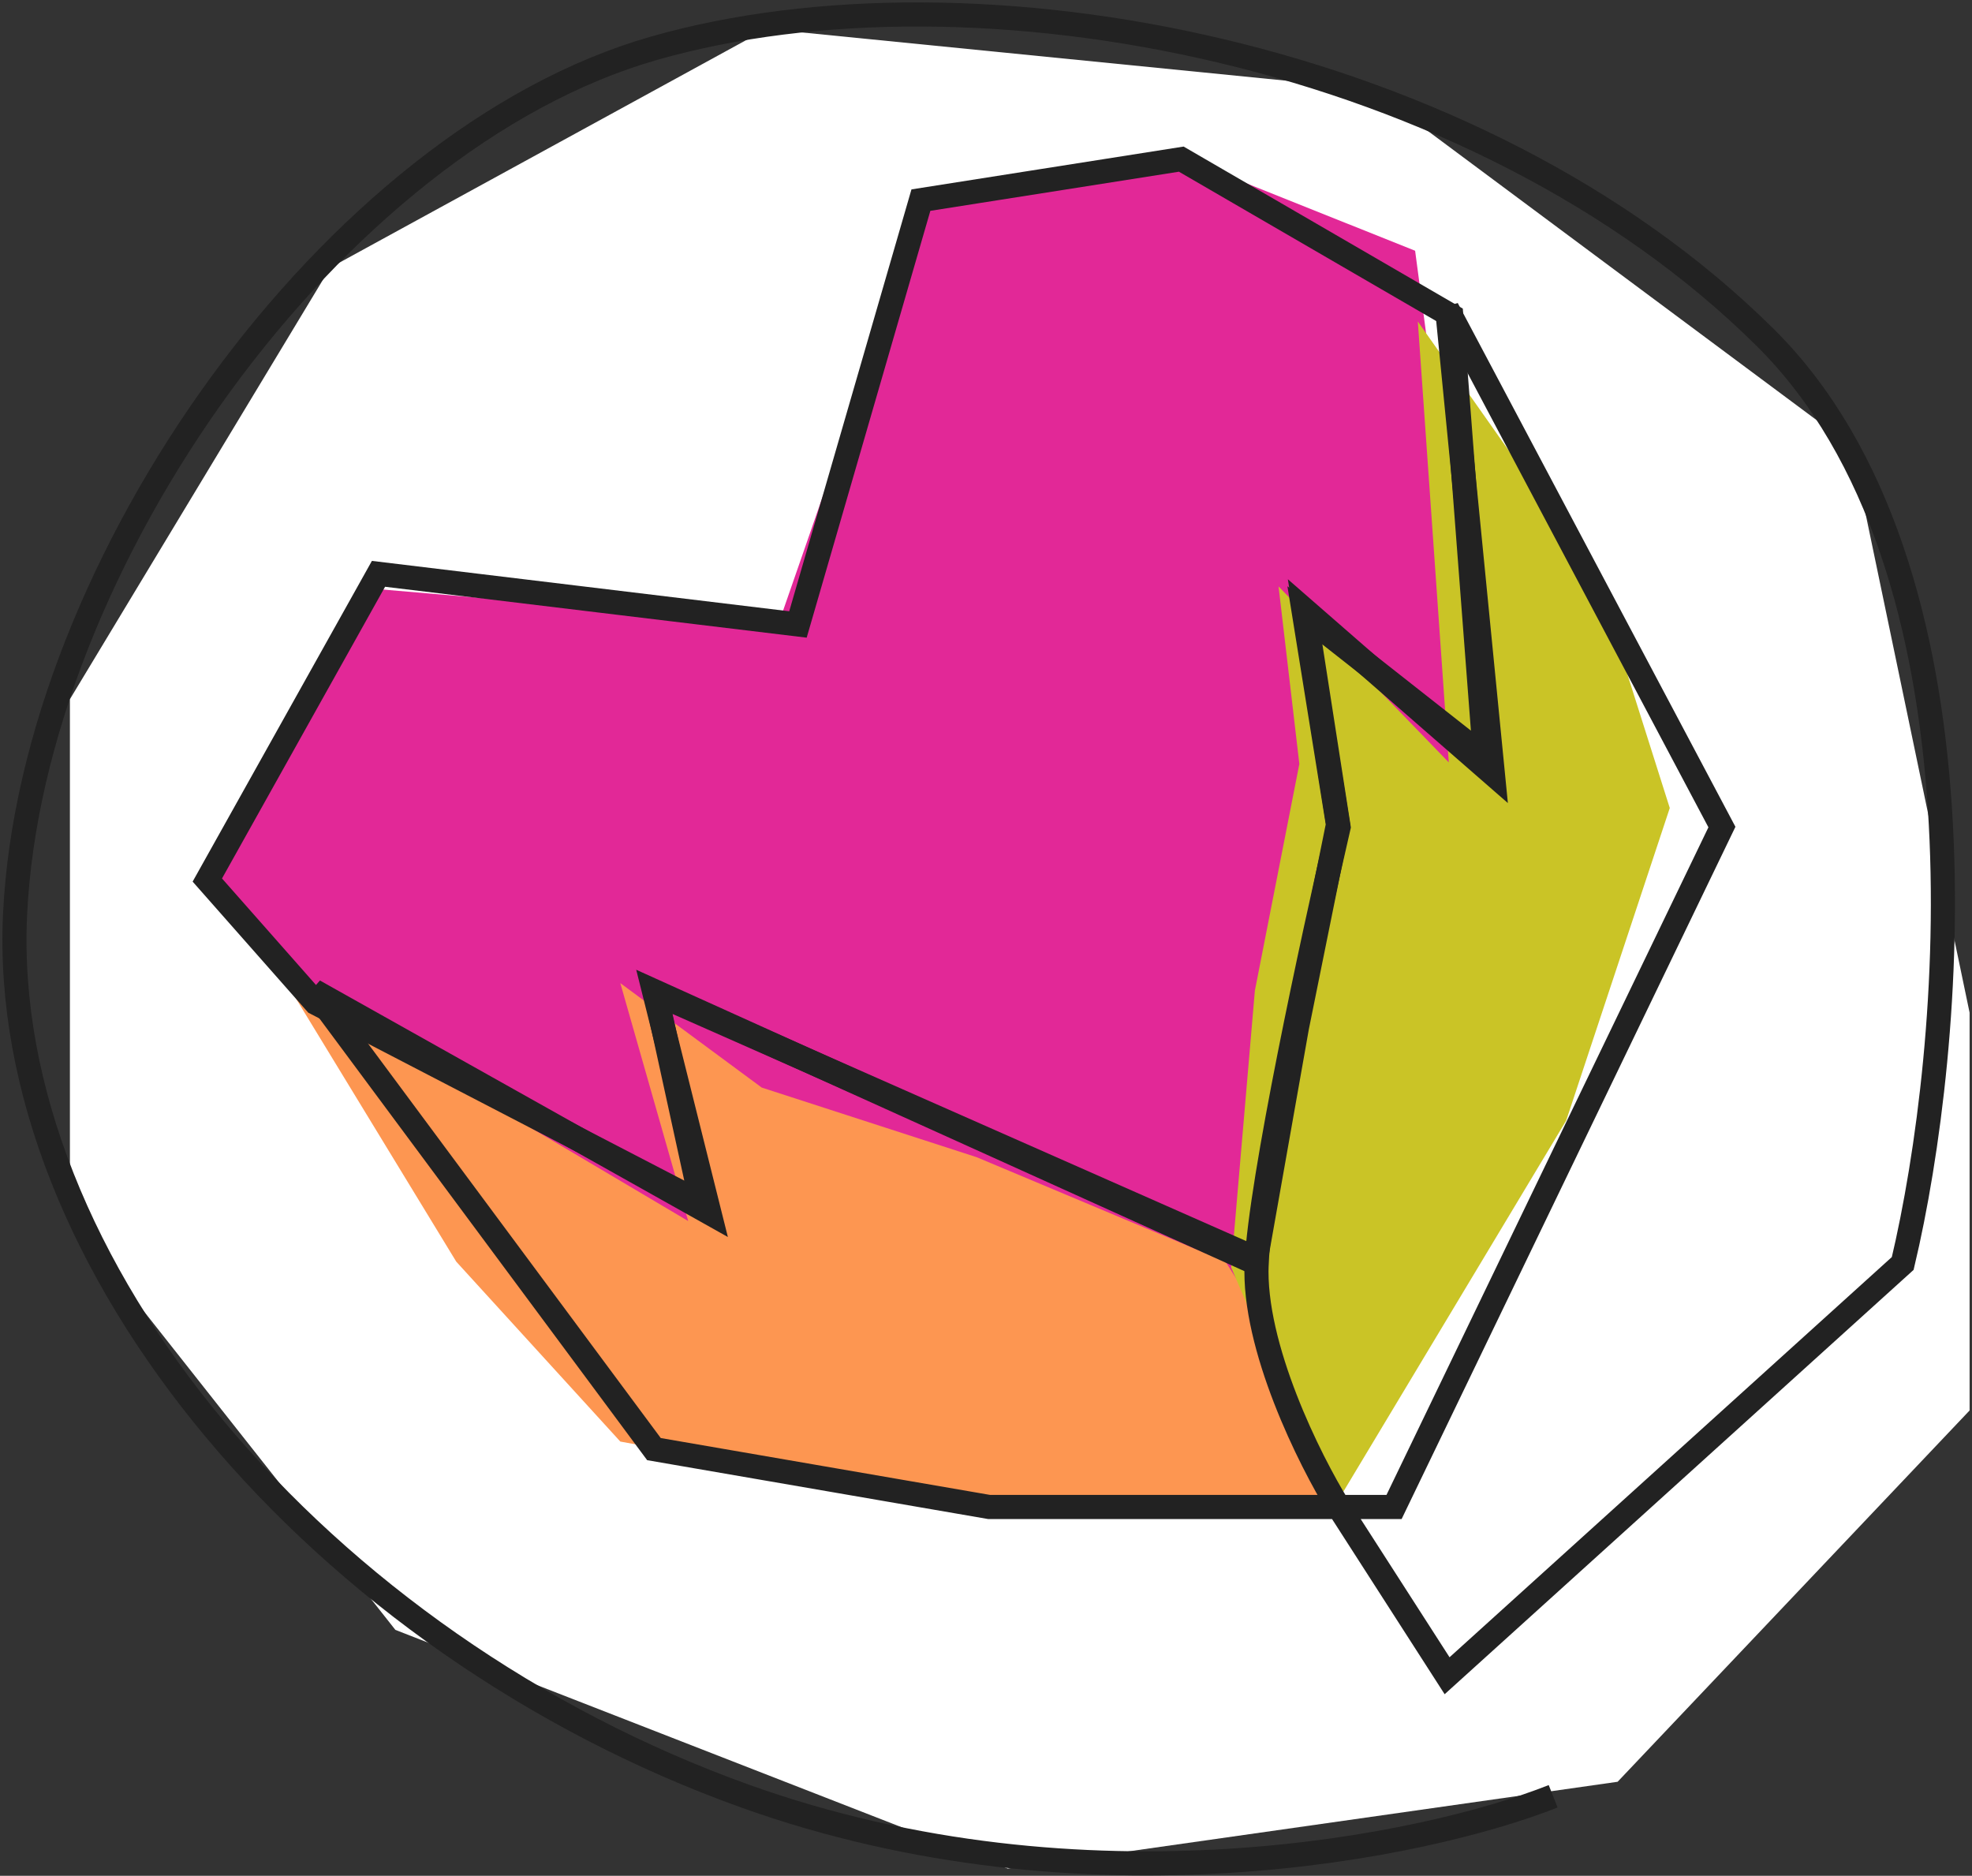 <?xml version="1.0" encoding="UTF-8"?> <svg xmlns="http://www.w3.org/2000/svg" width="409" height="389" viewBox="0 0 409 389" fill="none"><rect x="0" y="0" width="409" height="389" fill="#333333" stroke="none"/><path d="M408.5 292.5L335.5 369.5L209 387.5L82 338L14.5 252.5V145L68.5 55.5L159 6L284.5 18.5L384 92.5L408.5 210V292.5Z" fill="white"></path><path d="M120.433 282.113H261.219L314.014 206.296L293.5 52L245.967 33L191.999 41.424L161.495 129.276L77.023 122.055L43 181.024L120.433 282.113Z" fill="#E22897"></path><path d="M194.354 310.982H277.653V298.947L254.188 261.64L202.567 239.978L157.984 225.537L128.654 203.875L142.732 253.216L59.434 203.875L94.63 261.64L128.654 298.947L194.354 310.982Z" fill="#FD9651"></path><path d="M324.834 232.38L277.634 310.975L265.177 285.703L255.343 262.837L260.266 205.437L269.489 158.423L265.177 121.614L300.483 158.105L294.062 66.672L330.922 118.981L346.317 167.565L324.834 232.38Z" fill="#CAC426"></path><path d="M43 182.5L65.5 208L145.5 249.5L136 206L260.5 261L269 213L277.5 171L270.5 127.5L308 157L301 65.5L245 33L191 41.5L165.5 129.5L78.5 119L43 182.5Z" stroke="#222222" stroke-width="5"></path><path d="M322.131 372.51C295.631 383.01 225.031 397.71 154.631 372.51C66.631 341.01 -0.369 262.01 3.131 189.51C6.631 117.01 69.133 29.01 135.633 10.01C202.133 -8.99 306.133 10.51 366.133 70.01C414.133 117.61 405.133 217.845 394.633 262.012L300.133 347.512L277.633 312.512C271.633 302.845 259.833 279.212 260.633 262.012M260.633 262.012C261.433 244.812 272.299 194.512 277.633 171.512L270.633 126.512L309.633 160.512L300.133 64.012L357.133 171.512L289.133 312.512H205.133L135.633 300.512L65.133 205.512L147.133 251.512L135.633 205.512L260.633 262.012Z" stroke="#222222" stroke-width="5"></path></svg> 